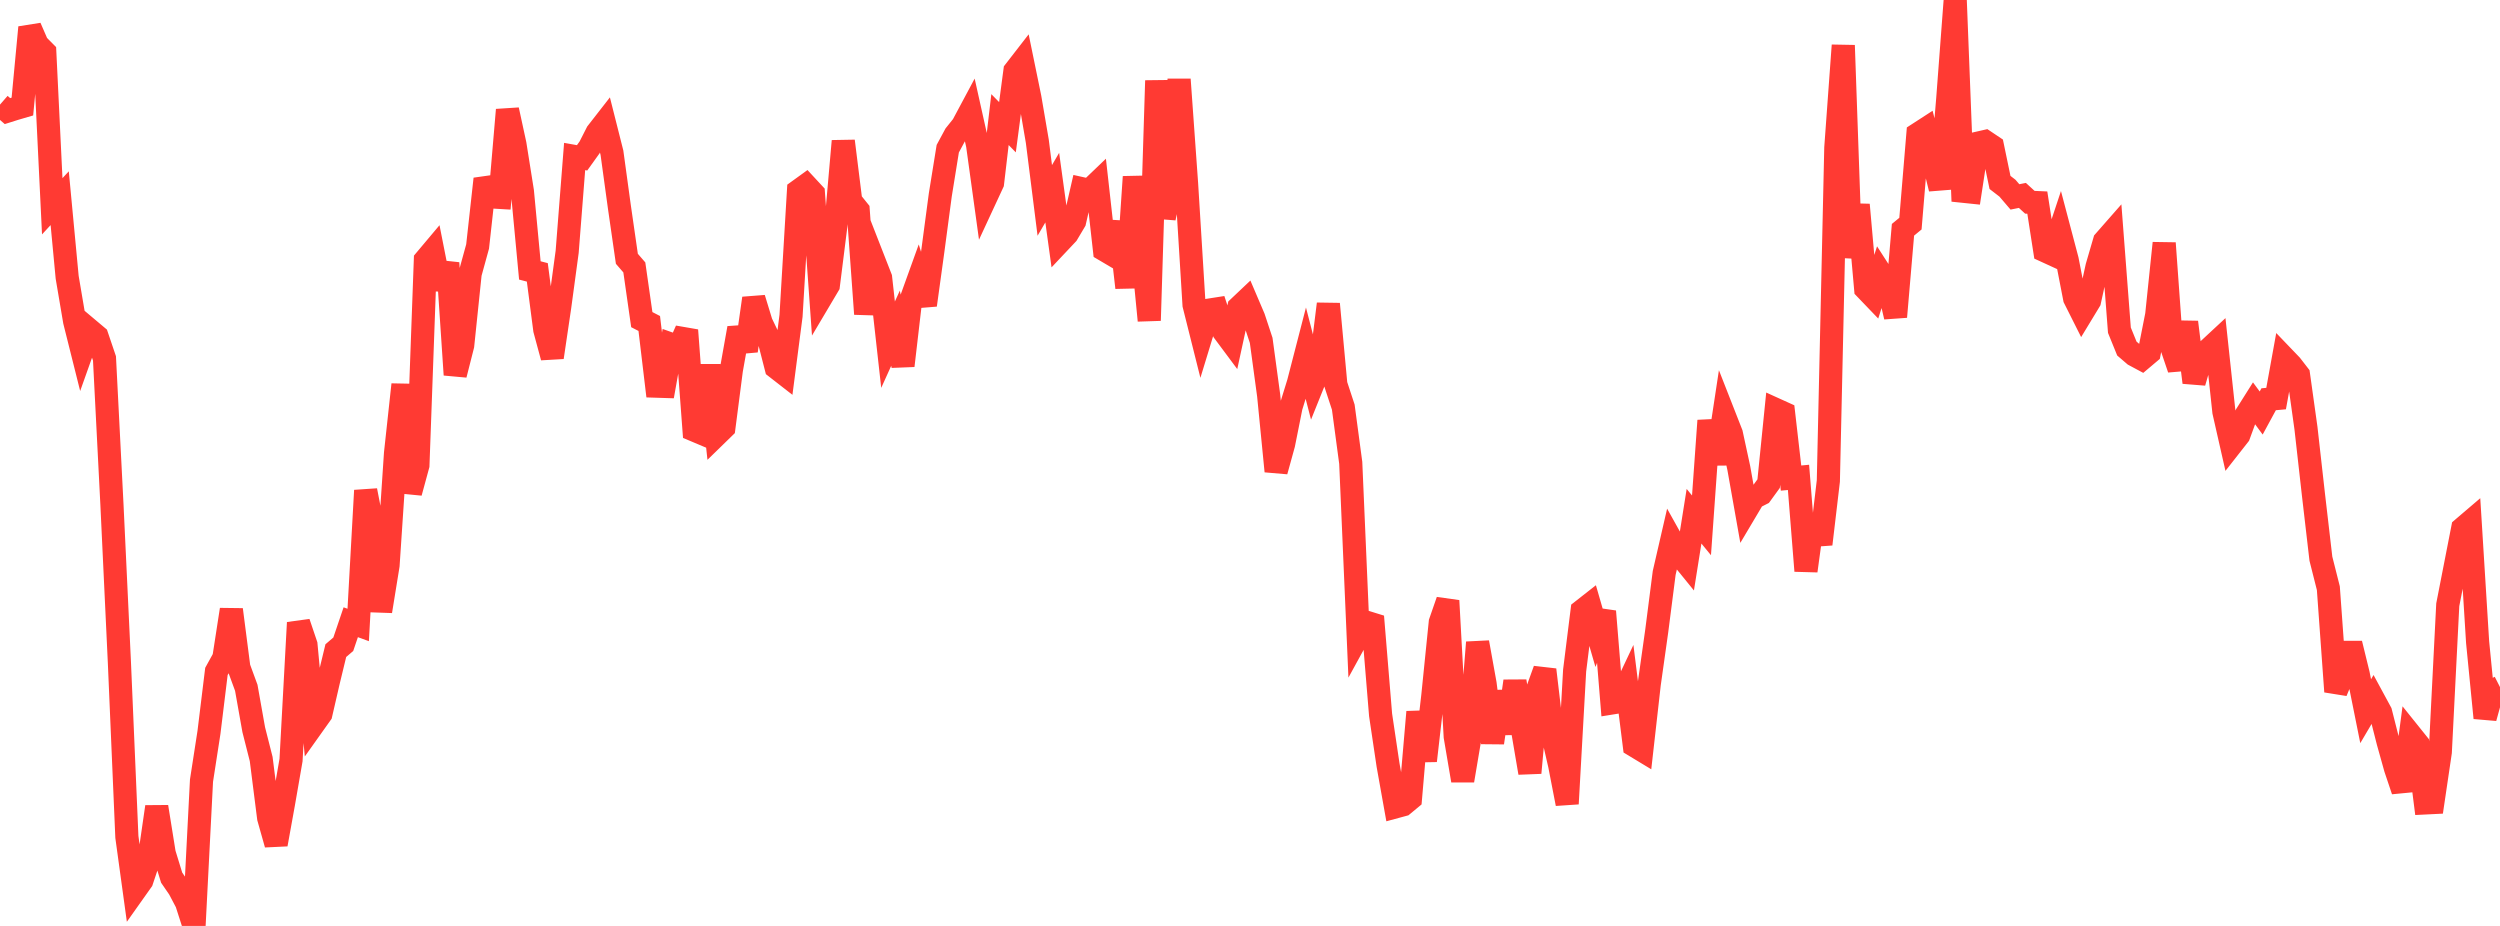 <?xml version="1.0" standalone="no"?>
<!DOCTYPE svg PUBLIC "-//W3C//DTD SVG 1.1//EN" "http://www.w3.org/Graphics/SVG/1.1/DTD/svg11.dtd">

<svg width="135" height="50" viewBox="0 0 135 50" preserveAspectRatio="none" 
  xmlns="http://www.w3.org/2000/svg"
  xmlns:xlink="http://www.w3.org/1999/xlink">


<polyline points="0.0, 5.649 0.403, 5.999 0.806, 5.872 1.209, 5.754 1.612, 1.48 2.015, 2.408 2.418, 2.814 2.821, 11.139 3.224, 10.703 3.627, 14.974 4.03, 17.349 4.433, 18.958 4.836, 17.826 5.239, 18.165 5.642, 19.354 6.045, 27.249 6.448, 35.783 6.851, 45.194 7.254, 48.125 7.657, 47.556 8.06, 46.349 8.463, 43.568 8.866, 46.078 9.269, 47.393 9.672, 47.98 10.075, 48.745 10.478, 50.0 10.881, 42.153 11.284, 39.549 11.687, 36.257 12.09, 35.525 12.493, 32.92 12.896, 36.042 13.299, 37.14 13.701, 39.4 14.104, 40.988 14.507, 44.166 14.91, 45.594 15.313, 43.363 15.716, 41.043 16.119, 33.623 16.522, 34.814 16.925, 39.116 17.328, 38.549 17.731, 36.801 18.134, 35.134 18.537, 34.789 18.94, 33.601 19.343, 33.748 19.746, 26.486 20.149, 28.565 20.552, 33.006 20.955, 30.523 21.358, 24.478 21.761, 20.767 22.164, 26.602 22.567, 25.121 22.97, 14.04 23.373, 13.561 23.776, 15.603 24.179, 14.201 24.582, 20.238 24.985, 18.651 25.388, 14.774 25.791, 13.309 26.194, 9.662 26.597, 10.636 27.0, 10.66 27.403, 5.933 27.806, 7.791 28.209, 10.329 28.612, 14.603 29.015, 14.708 29.418, 17.805 29.821, 19.296 30.224, 16.573 30.627, 13.595 31.03, 8.451 31.433, 8.523 31.836, 7.961 32.239, 7.168 32.642, 6.651 33.045, 8.247 33.448, 11.183 33.851, 13.975 34.254, 14.441 34.657, 17.26 35.06, 17.468 35.463, 20.853 35.866, 20.866 36.269, 18.6 36.672, 18.743 37.075, 17.834 37.478, 23.221 37.881, 23.391 38.284, 19.724 38.687, 23.485 39.09, 23.092 39.493, 19.979 39.896, 17.719 40.299, 18.944 40.701, 16.109 41.104, 17.43 41.507, 18.269 41.91, 19.842 42.313, 20.156 42.716, 17.054 43.119, 10.304 43.522, 10.013 43.925, 10.448 44.328, 16.085 44.731, 15.406 45.134, 12.201 45.537, 7.618 45.94, 10.857 46.343, 11.358 46.746, 16.955 47.149, 13.97 47.552, 15.002 47.955, 18.614 48.358, 17.723 48.761, 19.746 49.164, 16.286 49.567, 15.168 49.97, 16.472 50.373, 13.551 50.776, 10.525 51.179, 8.03 51.582, 7.282 51.985, 6.779 52.388, 6.025 52.791, 7.833 53.194, 10.753 53.597, 9.885 54.0, 6.458 54.403, 6.871 54.806, 3.831 55.209, 3.311 55.612, 5.273 56.015, 7.629 56.418, 10.823 56.821, 10.132 57.224, 13.058 57.627, 12.63 58.03, 11.953 58.433, 10.192 58.836, 10.282 59.239, 9.896 59.642, 13.495 60.045, 13.733 60.448, 11.999 60.851, 15.532 61.254, 9.549 61.657, 13.171 62.06, 17.308 62.463, 4.353 62.866, 11.77 63.269, 9.895 63.672, 4.289 64.075, 9.925 64.478, 16.461 64.881, 18.069 65.284, 16.748 65.687, 16.685 66.09, 17.914 66.493, 18.455 66.896, 16.601 67.299, 16.22 67.701, 17.162 68.104, 18.381 68.507, 21.349 68.91, 25.446 69.313, 23.986 69.716, 21.971 70.119, 20.664 70.522, 19.104 70.925, 20.664 71.328, 19.662 71.731, 16.413 72.134, 20.76 72.537, 21.985 72.94, 24.994 73.343, 34.326 73.746, 33.59 74.149, 33.715 74.552, 38.606 74.955, 41.312 75.358, 43.568 75.761, 43.459 76.164, 43.125 76.567, 38.446 76.97, 41.08 77.373, 37.571 77.776, 33.6 78.179, 32.438 78.582, 39.777 78.985, 42.15 79.388, 39.76 79.791, 34.69 80.194, 36.925 80.597, 40.108 81.0, 37.347 81.403, 39.6 81.806, 36.783 82.209, 39.367 82.612, 41.732 83.015, 37.285 83.418, 36.168 83.821, 39.567 84.224, 41.325 84.627, 43.403 85.03, 36.209 85.433, 32.982 85.836, 32.666 86.239, 34.061 86.642, 33.016 87.045, 37.959 87.448, 37.894 87.851, 37.04 88.254, 40.258 88.657, 40.502 89.06, 36.935 89.463, 34.077 89.866, 30.939 90.269, 29.188 90.672, 29.91 91.075, 30.406 91.478, 27.876 91.881, 28.369 92.284, 22.714 92.687, 25.045 93.09, 22.389 93.493, 23.417 93.896, 25.281 94.299, 27.551 94.701, 26.874 95.104, 26.67 95.507, 26.116 95.91, 22.126 96.313, 22.309 96.716, 25.816 97.119, 25.778 97.522, 30.827 97.925, 27.876 98.328, 29.384 98.731, 25.97 99.134, 7.977 99.537, 2.449 99.94, 13.907 100.343, 11.057 100.746, 15.592 101.149, 16.012 101.552, 14.753 101.955, 15.379 102.358, 17.109 102.761, 12.408 103.164, 12.076 103.567, 7.239 103.97, 6.978 104.373, 8.554 104.776, 10.191 105.179, 5.334 105.582, 0.0 105.985, 10.325 106.388, 10.367 106.791, 7.734 107.194, 7.642 107.597, 7.912 108.0, 9.851 108.403, 10.162 108.806, 10.633 109.209, 10.552 109.612, 10.922 110.015, 10.94 110.418, 13.537 110.821, 13.722 111.224, 12.507 111.627, 14.033 112.03, 16.11 112.433, 16.913 112.836, 16.249 113.239, 14.403 113.642, 13.021 114.045, 12.562 114.448, 17.831 114.851, 18.822 115.254, 19.168 115.657, 19.384 116.06, 19.044 116.463, 17.003 116.866, 13.129 117.269, 18.729 117.672, 19.916 118.075, 17.397 118.478, 20.651 118.881, 19.266 119.284, 18.858 119.687, 18.484 120.09, 22.234 120.493, 24.009 120.896, 23.495 121.299, 22.394 121.701, 21.756 122.104, 22.303 122.507, 21.56 122.91, 21.523 123.313, 19.3 123.716, 19.72 124.119, 20.241 124.522, 23.122 124.925, 26.7 125.328, 30.168 125.731, 31.763 126.134, 37.347 126.537, 36.368 126.94, 34.753 127.343, 36.4 127.746, 38.405 128.149, 37.721 128.552, 38.465 128.955, 40.051 129.358, 41.493 129.761, 42.692 130.164, 39.671 130.567, 40.173 130.97, 43.358 131.373, 43.338 131.776, 40.613 132.179, 32.658 132.582, 30.596 132.985, 28.535 133.388, 28.191 133.791, 34.672 134.194, 38.767 134.597, 37.309 135.0, 37.104" fill="none" stroke="#ff3a33" stroke-width="1.25"/>

</svg>